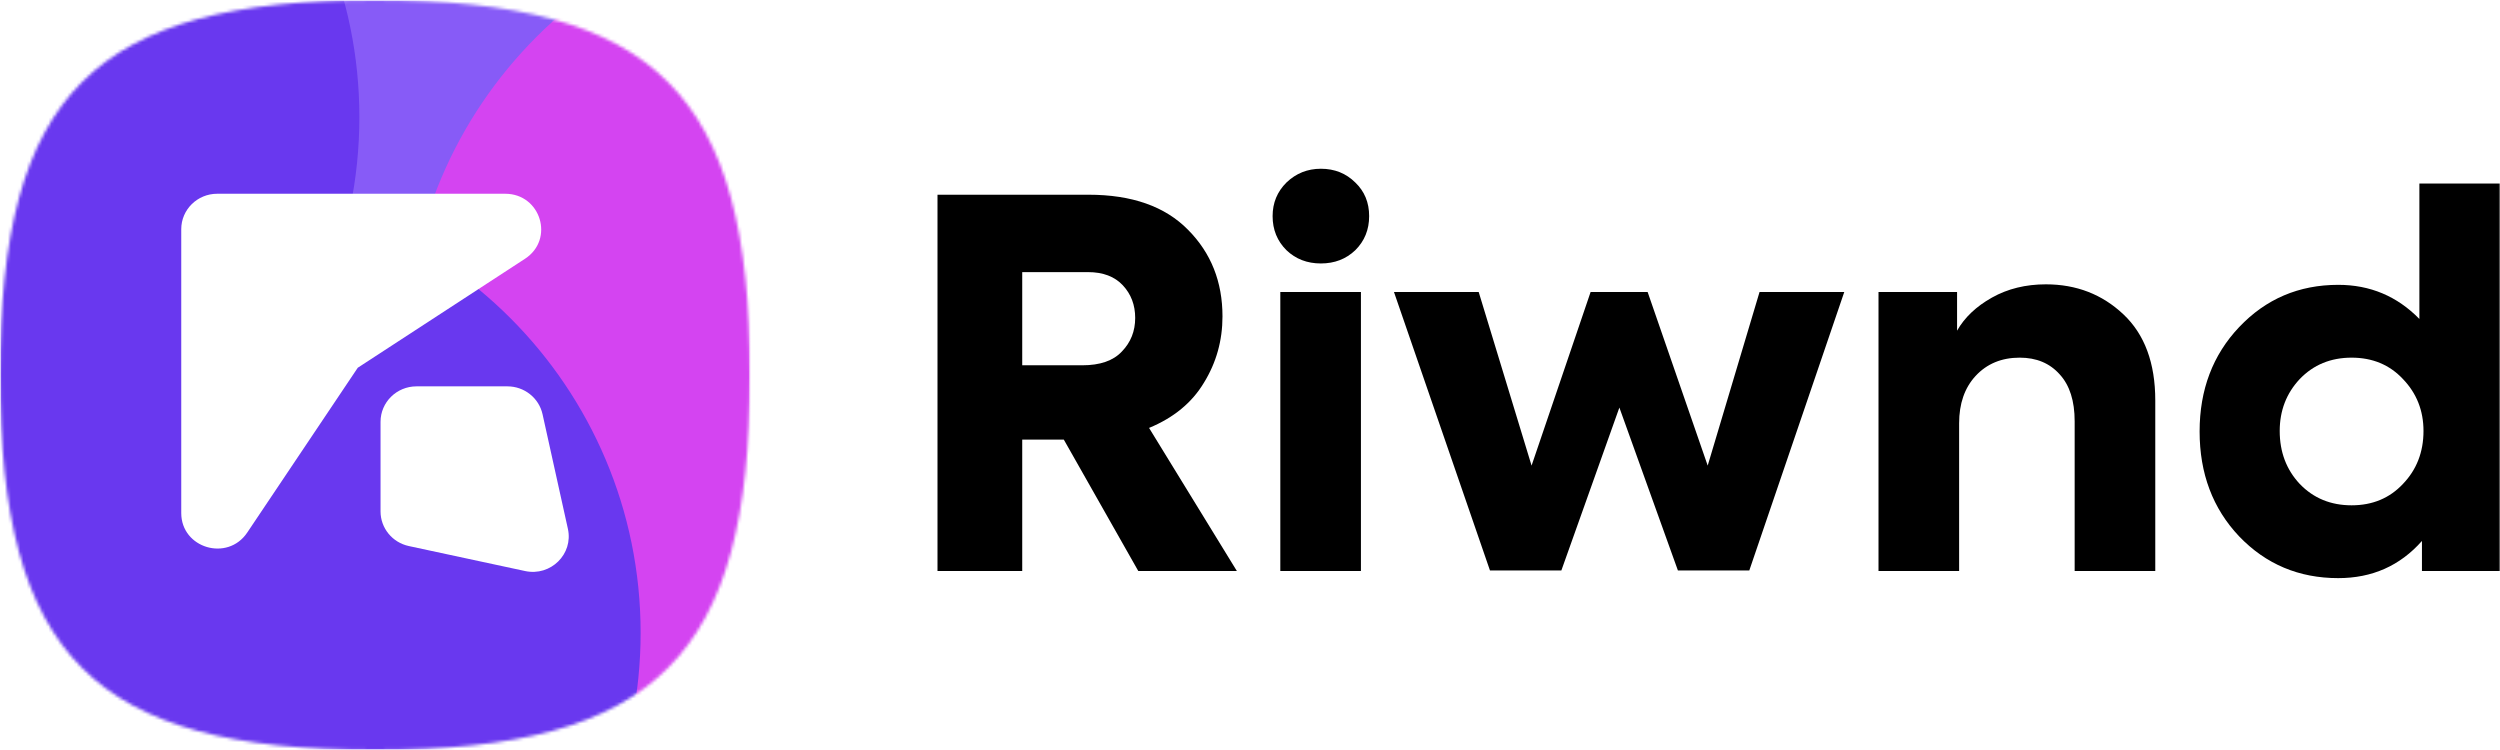 <svg width="800" height="240" viewBox="0 0 800 240" fill="none" xmlns="http://www.w3.org/2000/svg">
<g clip-path="url(#clip0_44_4)">
<mask id="mask0_44_4" style="mask-type:luminance" maskUnits="userSpaceOnUse" x="0" y="0" width="800" height="240">
<path d="M800 0H0V240H800V0Z" fill="white"/>
</mask>
<g mask="url(#mask0_44_4)">
<path d="M774.202 58.725H800V182.719H775.024V173.106C768.013 181.035 759.085 185 748.241 185C735.643 185 725.072 180.547 716.528 171.639C708.093 162.732 703.875 151.544 703.875 138.075C703.875 124.714 708.093 113.58 716.528 104.673C725.072 95.657 735.643 91.149 748.241 91.149C758.428 91.149 767.082 94.788 774.202 102.066V58.725ZM735.917 154.857C740.299 159.419 745.831 161.7 752.513 161.7C759.195 161.7 764.672 159.419 768.944 154.857C773.326 150.295 775.517 144.646 775.517 137.912C775.517 131.394 773.326 125.855 768.944 121.292C764.672 116.73 759.195 114.449 752.513 114.449C745.831 114.449 740.299 116.73 735.917 121.292C731.645 125.855 729.509 131.394 729.509 137.912C729.509 144.646 731.645 150.295 735.917 154.857Z" fill="black"/>
<path d="M601.122 182.719V93.43H626.262V105.813C628.672 101.577 632.397 98.047 637.436 95.222C642.475 92.398 648.226 90.986 654.689 90.986C664.438 90.986 672.709 94.191 679.5 100.599C686.292 107.008 689.688 116.187 689.688 128.136V182.719H663.891V134.816C663.891 128.298 662.302 123.302 659.125 119.826C655.949 116.241 651.676 114.449 646.309 114.449C640.503 114.449 635.793 116.404 632.178 120.315C628.672 124.116 626.92 129.167 626.92 135.468V182.719H601.122Z" fill="black"/>
<path d="M476.793 182.556L446.066 93.43H473.178L490.102 148.992L508.999 93.43H527.238L546.463 148.992L563.058 93.43H590.17L559.772 182.556H536.932L518.2 130.417L499.633 182.556H476.793Z" fill="black"/>
<path d="M433.69 80.07C430.732 82.894 427.063 84.306 422.681 84.306C418.299 84.306 414.63 82.894 411.672 80.07C408.714 77.137 407.235 73.498 407.235 69.153C407.235 64.917 408.714 61.332 411.672 58.399C414.739 55.466 418.409 54 422.681 54C427.063 54 430.732 55.466 433.69 58.399C436.648 61.224 438.127 64.808 438.127 69.153C438.127 73.498 436.648 77.137 433.69 80.07ZM435.498 182.719H409.7V93.43H435.498V182.719Z" fill="black"/>
<path d="M364.247 182.719L340.422 140.682H327.112V182.719H300V62.31H348.309C362.221 62.31 372.846 66.057 380.186 73.552C387.525 80.939 391.195 90.172 391.195 101.251C391.195 108.964 389.223 116.024 385.28 122.433C381.446 128.842 375.585 133.675 367.698 136.934L395.796 182.719H364.247ZM327.112 87.076V116.893H346.337C352.033 116.893 356.251 115.427 358.989 112.494C361.837 109.561 363.261 105.976 363.261 101.74C363.261 97.612 361.947 94.136 359.318 91.312C356.689 88.488 352.964 87.076 348.144 87.076H327.112Z" fill="black"/>
<mask id="mask1_44_4" style="mask-type:alpha" maskUnits="userSpaceOnUse" x="0" y="0" width="240" height="240">
<path d="M120 0C30 0 0 30 0 120C0 210 30 240 120 240C210 240 240 210 240 120C240 30 210 0 120 0Z" fill="white"/>
</mask>
<g mask="url(#mask1_44_4)">
<mask id="mask2_44_4" style="mask-type:luminance" maskUnits="userSpaceOnUse" x="0" y="0" width="240" height="240">
<path d="M240 0H0V240H240V0Z" fill="white"/>
</mask>
<g mask="url(#mask2_44_4)">
<g filter="url(#filter0_f_44_4)">
<path d="M197.499 180C276.2 180 339.999 116.201 339.999 37.5C339.999 -41.201 276.2 -105 197.499 -105C118.798 -105 54.999 -41.201 54.999 37.5C54.999 116.201 118.798 180 197.499 180Z" fill="#875BF7"/>
</g>
<g filter="url(#filter1_f_44_4)">
<path d="M272.5 255C351.201 255 415 191.201 415 112.5C415 33.799 351.201 -30 272.5 -30C193.799 -30 130 33.799 130 112.5C130 191.201 193.799 255 272.5 255Z" fill="#D444F1"/>
</g>
<g filter="url(#filter2_f_44_4)">
<path d="M62.5 345C141.201 345 205 281.201 205 202.5C205 123.799 141.201 60 62.5 60C-16.201 60 -80 123.799 -80 202.5C-80 281.201 -16.201 345 62.5 345Z" fill="#6938EF"/>
</g>
<g filter="url(#filter3_f_44_4)">
<path d="M-27.5 180C51.201 180 115 116.201 115 37.5C115 -41.201 51.201 -105 -27.5 -105C-106.201 -105 -170 -41.201 -170 37.5C-170 116.201 -106.201 180 -27.5 180Z" fill="#6938EF"/>
</g>
</g>
<g filter="url(#filter4_d_44_4)">
<path d="M161.655 60C173.064 60 177.519 74.605 168.001 80.806L114.485 115.678L79.108 168.43C72.816 177.812 58 173.421 58 162.175V71.344C58 65.079 63.152 60 69.508 60H161.655Z" fill="white"/>
<path fill-rule="evenodd" clip-rule="evenodd" d="M181.728 167.232C183.514 175.306 176.223 182.492 168.033 180.732L130.83 172.736C125.543 171.6 121.773 166.986 121.773 161.653V132.977C121.773 126.712 126.926 121.634 133.281 121.634H162.372C167.783 121.634 172.463 125.349 173.616 130.561L181.728 167.232Z" fill="white"/>
</g>
</g>
</g>
</g>
<defs>
<filter id="filter0_f_44_4" x="-39.304" y="-199.303" width="473.605" height="473.605" filterUnits="userSpaceOnUse" color-interpolation-filters="sRGB">
<feFlood flood-opacity="0" result="BackgroundImageFix"/>
<feBlend mode="normal" in="SourceGraphic" in2="BackgroundImageFix" result="shape"/>
<feGaussianBlur stdDeviation="47.151" result="effect1_foregroundBlur_44_4"/>
</filter>
<filter id="filter1_f_44_4" x="35.697" y="-124.303" width="473.605" height="473.605" filterUnits="userSpaceOnUse" color-interpolation-filters="sRGB">
<feFlood flood-opacity="0" result="BackgroundImageFix"/>
<feBlend mode="normal" in="SourceGraphic" in2="BackgroundImageFix" result="shape"/>
<feGaussianBlur stdDeviation="47.151" result="effect1_foregroundBlur_44_4"/>
</filter>
<filter id="filter2_f_44_4" x="-174.303" y="-34.303" width="473.605" height="473.605" filterUnits="userSpaceOnUse" color-interpolation-filters="sRGB">
<feFlood flood-opacity="0" result="BackgroundImageFix"/>
<feBlend mode="normal" in="SourceGraphic" in2="BackgroundImageFix" result="shape"/>
<feGaussianBlur stdDeviation="47.151" result="effect1_foregroundBlur_44_4"/>
</filter>
<filter id="filter3_f_44_4" x="-264.303" y="-199.303" width="473.605" height="473.605" filterUnits="userSpaceOnUse" color-interpolation-filters="sRGB">
<feFlood flood-opacity="0" result="BackgroundImageFix"/>
<feBlend mode="normal" in="SourceGraphic" in2="BackgroundImageFix" result="shape"/>
<feGaussianBlur stdDeviation="47.151" result="effect1_foregroundBlur_44_4"/>
</filter>
<filter id="filter4_d_44_4" x="44" y="48" width="152" height="149" filterUnits="userSpaceOnUse" color-interpolation-filters="sRGB">
<feFlood flood-opacity="0" result="BackgroundImageFix"/>
<feColorMatrix in="SourceAlpha" type="matrix" values="0 0 0 0 0 0 0 0 0 0 0 0 0 0 0 0 0 0 127 0" result="hardAlpha"/>
<feOffset dy="2"/>
<feGaussianBlur stdDeviation="7"/>
<feComposite in2="hardAlpha" operator="out"/>
<feColorMatrix type="matrix" values="0 0 0 0 0.502 0 0 0 0 0.29 0 0 0 0 0.949 0 0 0 1 0"/>
<feBlend mode="normal" in2="BackgroundImageFix" result="effect1_dropShadow_44_4"/>
<feBlend mode="normal" in="SourceGraphic" in2="effect1_dropShadow_44_4" result="shape"/>
</filter>
<clipPath id="clip0_44_4">
<rect width="800" height="240" fill="white"/>
</clipPath>
</defs>
</svg>
